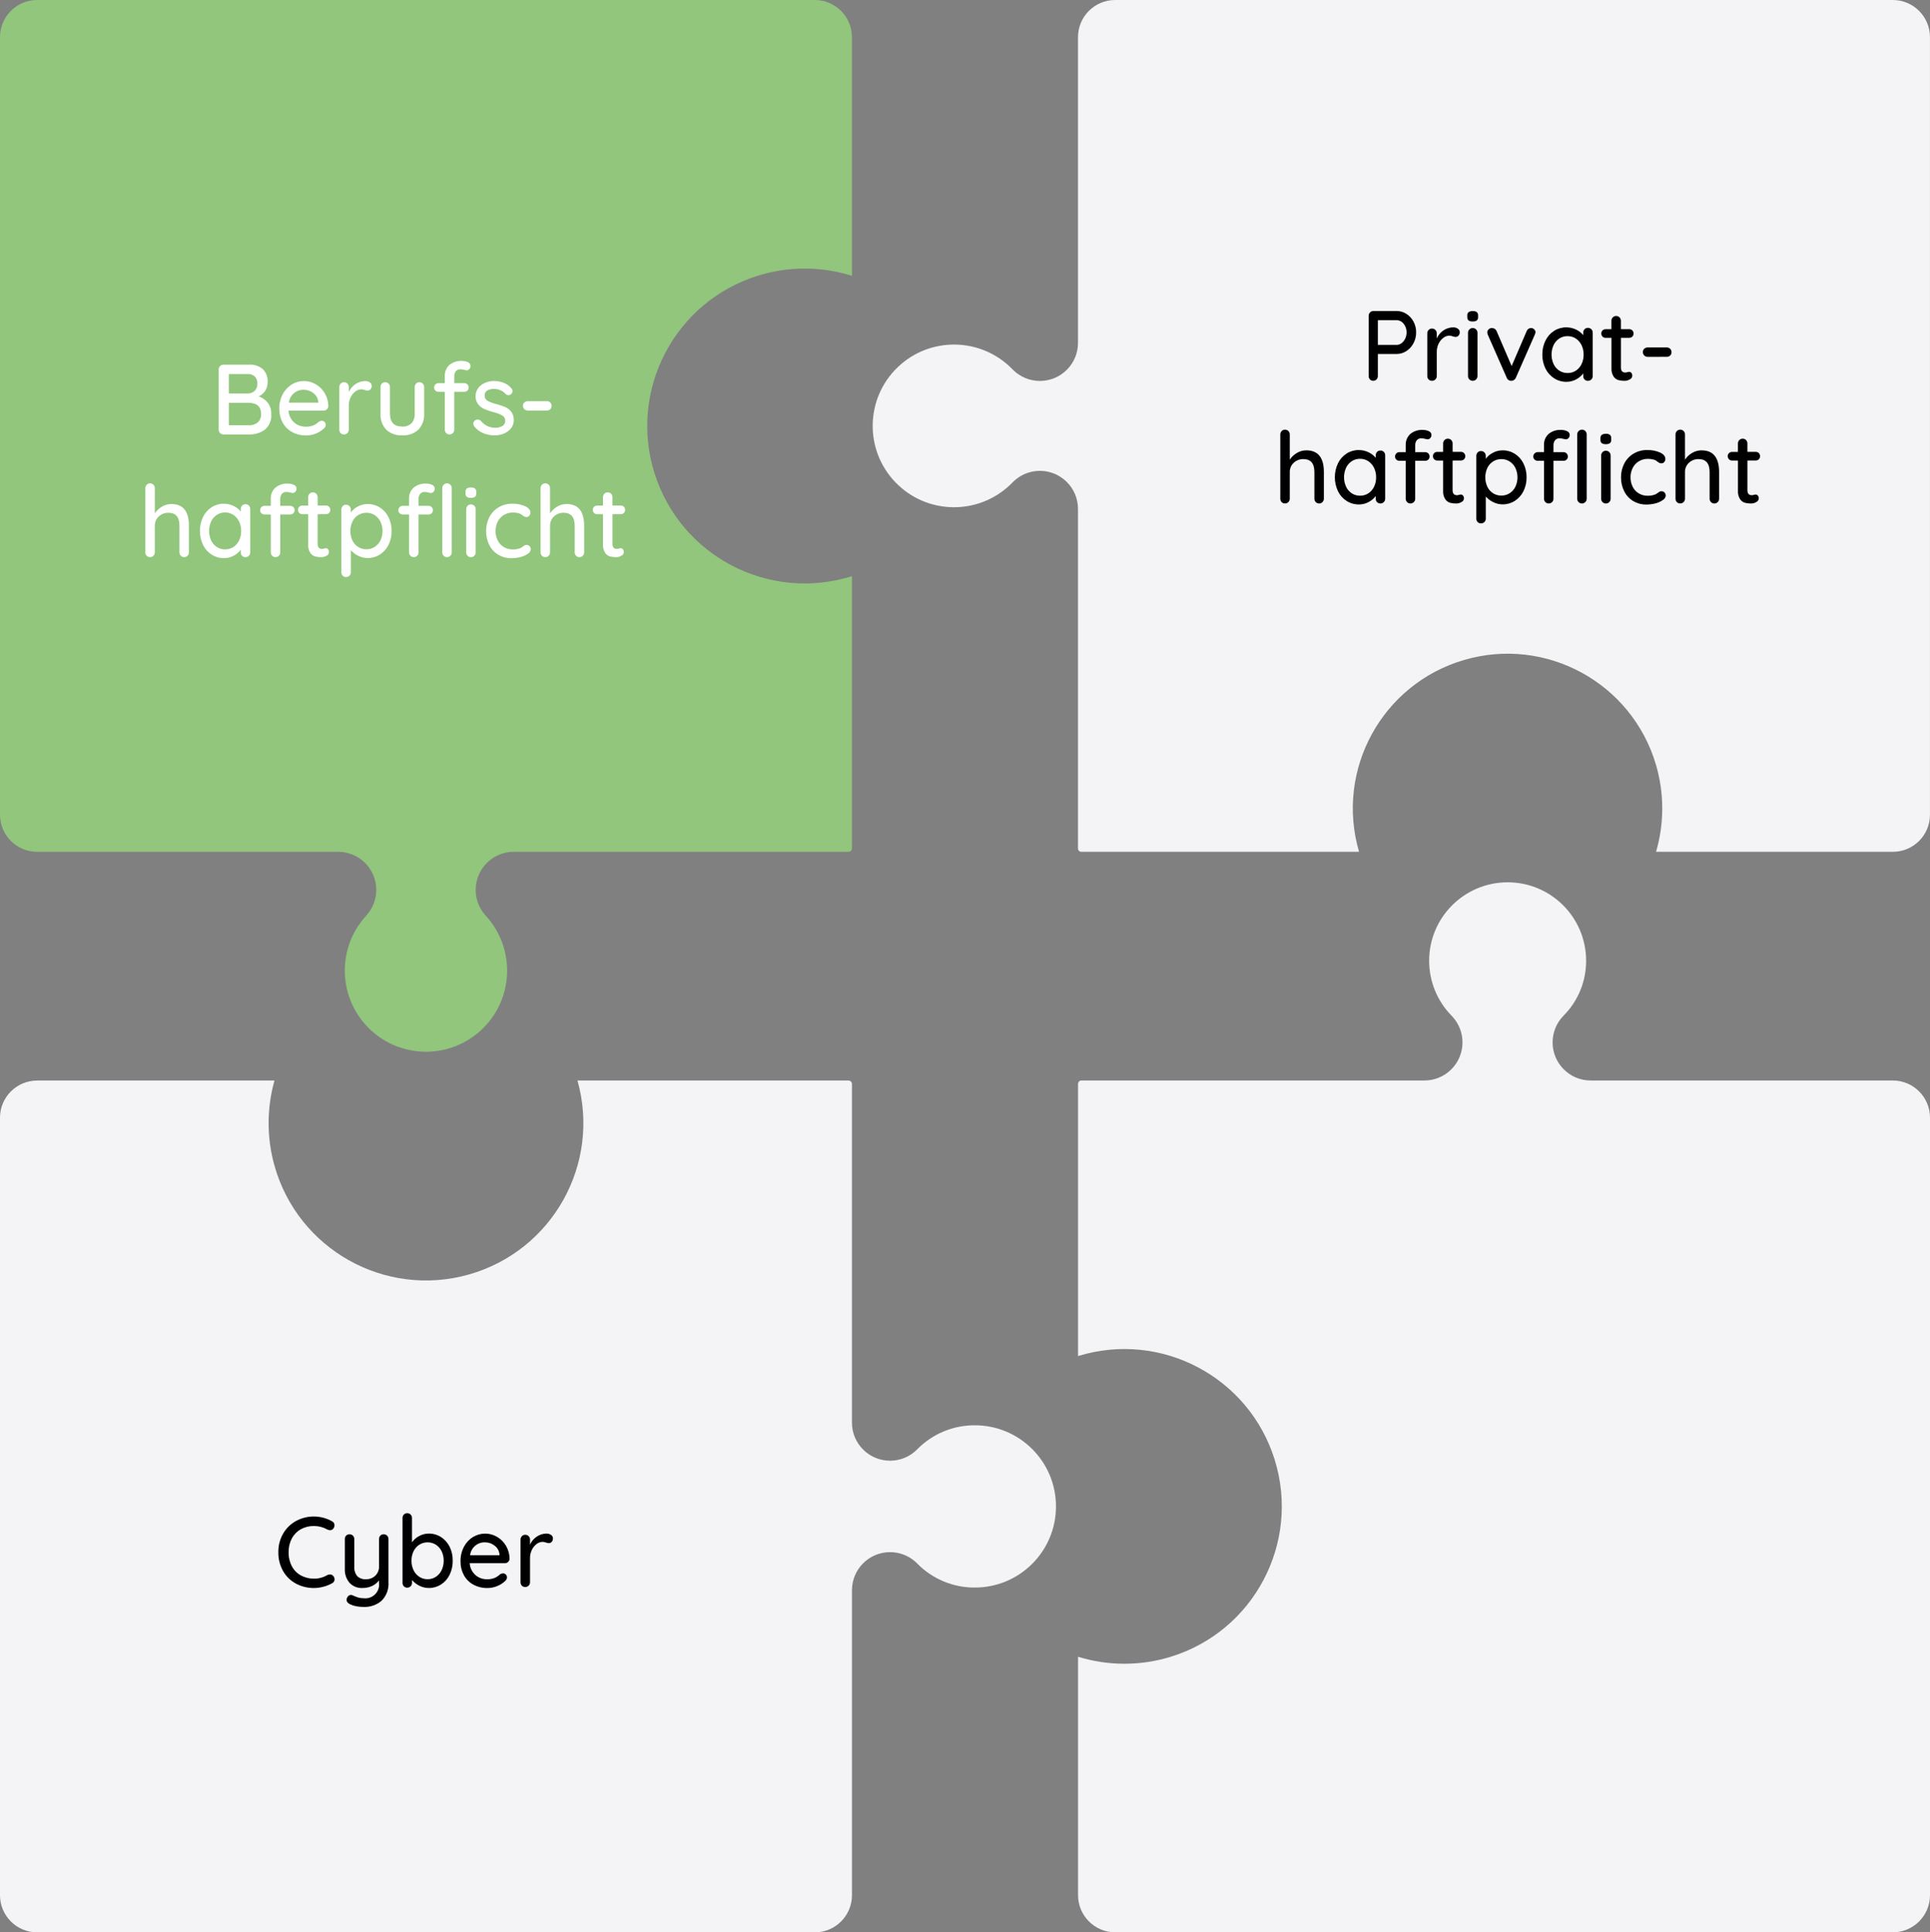 <?xml version="1.0" encoding="UTF-8"?>
<svg xmlns="http://www.w3.org/2000/svg" xmlns:xlink="http://www.w3.org/1999/xlink" version="1.1" id="Layer_1" x="0px" y="0px" width="251.654px" height="252px" viewBox="0 0 251.654 252" xml:space="preserve">
<rect x="0" y="0" width="251.654" height="252" fill="#808080" stroke="none"/>
<g id="Gruppe_308" transform="translate(-440.065 -4493.414)">
	<path id="Pfad_14" fill="#F4F4F6" d="M559.663,4697.318c1.977,2.018,4.687,3.147,7.511,3.133c5.844,0,10.581-4.738,10.581-10.582   s-4.737-10.58-10.581-10.58l0,0c-2.824-0.014-5.534,1.116-7.511,3.133c-1.923,1.957-5.068,1.985-7.026,0.063   c-0.95-0.934-1.485-2.21-1.486-3.543v-44.168c-0.006-0.244-0.202-0.44-0.446-0.445h-35.343   c3.066,10.909-3.291,22.239-14.201,25.306c-10.909,3.066-22.239-3.292-25.306-14.201c-1.021-3.632-1.021-7.474,0-11.104H444.91   c-2.675,0.002-4.843,2.168-4.846,4.843v101.399c0.003,2.676,2.17,4.844,4.846,4.846H546.31c2.674-0.004,4.841-2.171,4.843-4.846   V4700.8c0-2.743,2.225-4.968,4.968-4.968c1.333,0,2.61,0.535,3.545,1.486H559.663z"></path>
	<path id="Pfad_15" fill="#91C67C" d="M507.06,4604.5h43.645c0.243,0.003,0.443-0.191,0.446-0.435c0-0.004,0-0.007,0-0.011v-35.5   c-10.815,3.401-22.342-2.609-25.743-13.426c-3.401-10.816,2.61-22.342,13.427-25.743c4.009-1.261,8.308-1.261,12.316,0v-31.126   c-0.002-2.674-2.169-4.842-4.843-4.845H444.91c-2.676,0.002-4.843,2.17-4.846,4.845v101.422c0.01,2.668,2.178,4.824,4.846,4.819   h39.245c2.744,0,4.969,2.223,4.97,4.967c0,1.237-0.462,2.431-1.295,3.346c-3.964,4.295-3.695,10.991,0.6,14.955   c4.296,3.963,10.991,3.695,14.955-0.601c3.74-4.054,3.74-10.3,0-14.354c-1.848-2.029-1.7-5.171,0.328-7.018   C504.628,4604.961,505.822,4604.5,507.06,4604.5L507.06,4604.5z"></path>
	<path id="Pfad_16" fill="#F4F4F6" d="M686.869,4604.5c2.667,0.005,4.835-2.151,4.845-4.819v-101.422   c-0.002-2.675-2.17-4.843-4.845-4.845h-101.4c-2.674,0.003-4.841,2.17-4.843,4.845v39.868c-0.001,2.744-2.227,4.968-4.971,4.967   c-1.339,0-2.621-0.541-3.556-1.5c-4.066-4.217-10.781-4.339-14.998-0.273s-4.34,10.781-0.273,14.998   c4.065,4.217,10.781,4.339,14.998,0.273c0.087-0.084,0.173-0.17,0.258-0.257c1.907-1.973,5.053-2.027,7.026-0.12   c0.968,0.936,1.515,2.225,1.516,3.571v44.266c-0.011,0.236,0.171,0.436,0.407,0.446c0.013,0,0.026,0,0.039,0h36.2   c-3.123-10.694,3.014-21.895,13.708-25.019c10.693-3.124,21.895,3.014,25.019,13.708c1.078,3.693,1.078,7.618,0,11.311H686.869z"></path>
	<path id="Pfad_17" fill="#F4F4F6" d="M686.874,4745.412c2.675-0.002,4.843-2.17,4.845-4.844v-101.4   c-0.003-2.674-2.171-4.842-4.845-4.844h-39.396c-2.744,0-4.969-2.225-4.969-4.969c0-1.311,0.518-2.566,1.44-3.498   c1.888-1.902,2.942-4.477,2.932-7.158c-0.007-5.652-4.595-10.228-10.247-10.221c-5.651,0.007-10.228,4.595-10.221,10.247   c0.003,2.673,1.052,5.24,2.923,7.148c1.923,1.959,1.895,5.104-0.063,7.027c-0.93,0.914-2.182,1.426-3.484,1.424H581.08   c-0.244-0.003-0.444,0.191-0.447,0.436c0,0.004,0,0.008,0,0.012v35.487c10.829-3.339,22.314,2.734,25.653,13.563   c3.338,10.83-2.735,22.315-13.564,25.653c-3.938,1.214-8.15,1.214-12.089,0v31.091c0.002,2.674,2.169,4.842,4.843,4.846H686.874z"></path>
	<path id="Pfad_254" fill="#FFFFFF" d="M473.794,4545.107c0.461,0.154,0.869,0.436,1.176,0.813c0.323,0.422,0.486,0.945,0.462,1.476   c0.076,0.783-0.237,1.554-0.839,2.06c-0.598,0.424-1.317,0.641-2.049,0.617h-3.341c-0.344,0.001-0.623-0.275-0.624-0.618   c0-0.002,0-0.004,0-0.006v-7.852c-0.002-0.343,0.274-0.622,0.617-0.624c0.002,0,0.005,0,0.007,0h3.341   c0.653-0.046,1.299,0.164,1.8,0.585c0.436,0.451,0.66,1.065,0.618,1.69c0.006,0.391-0.098,0.776-0.3,1.111   C474.455,4544.691,474.153,4544.952,473.794,4545.107z M473.623,4543.443c0.023-0.342-0.097-0.679-0.332-0.929   c-0.256-0.225-0.59-0.34-0.931-0.319h-2.456v2.535h2.483c0.328,0.002,0.644-0.121,0.884-0.344   C473.518,4544.136,473.645,4543.793,473.623,4543.443z M472.531,4548.873c0.414,0.021,0.821-0.11,1.145-0.37   c0.303-0.287,0.46-0.695,0.429-1.111c0-0.962-0.546-1.443-1.638-1.443h-2.562v2.924H472.531z M482.879,4546.403   c-0.007,0.155-0.077,0.299-0.195,0.4c-0.117,0.107-0.271,0.165-0.429,0.163h-4.576c0.036,0.581,0.295,1.126,0.722,1.521   c0.421,0.382,0.974,0.586,1.541,0.572c0.348,0.013,0.693-0.049,1.015-0.182c0.254-0.117,0.486-0.275,0.688-0.468   c0.112-0.073,0.243-0.113,0.377-0.117c0.141-0.003,0.275,0.053,0.371,0.156c0.097,0.097,0.15,0.228,0.149,0.364   c-0.007,0.196-0.103,0.378-0.261,0.494c-0.288,0.275-0.628,0.492-1,0.637c-0.402,0.17-0.836,0.259-1.273,0.26   c-0.646,0.014-1.283-0.138-1.853-0.442c-0.521-0.284-0.95-0.713-1.234-1.235c-0.296-0.551-0.446-1.168-0.437-1.794   c-0.015-0.667,0.141-1.327,0.449-1.918c0.271-0.521,0.68-0.959,1.18-1.267c0.964-0.584,2.171-0.589,3.14-0.013   c0.485,0.287,0.889,0.694,1.17,1.183c0.298,0.513,0.455,1.096,0.456,1.69V4546.403z M479.694,4544.25   c-0.993-0.044-1.851,0.689-1.963,1.677h3.835v-0.1c-0.036-0.447-0.261-0.858-0.618-1.131   C480.595,4544.404,480.152,4544.247,479.694,4544.25z M487.702,4543.105c0.208-0.005,0.413,0.057,0.585,0.176   c0.15,0.093,0.244,0.257,0.247,0.435c0.012,0.174-0.046,0.345-0.162,0.475c-0.105,0.107-0.25,0.166-0.4,0.162   c-0.119-0.01-0.236-0.037-0.348-0.08c-0.138-0.052-0.282-0.083-0.43-0.091c-0.285,0.006-0.562,0.104-0.786,0.28   c-0.268,0.201-0.482,0.464-0.624,0.767c-0.164,0.339-0.246,0.71-0.24,1.086v3.133c0.003,0.165-0.061,0.324-0.176,0.442   c-0.117,0.121-0.28,0.187-0.448,0.182c-0.166,0.007-0.326-0.057-0.442-0.175c-0.114-0.121-0.175-0.282-0.169-0.448v-5.564   c-0.003-0.165,0.06-0.324,0.175-0.442c0.113-0.12,0.271-0.186,0.437-0.182c0.168-0.005,0.331,0.061,0.448,0.182   c0.115,0.118,0.179,0.277,0.176,0.442v0.663c0.185-0.417,0.481-0.775,0.857-1.033   C486.784,4543.25,487.238,4543.107,487.702,4543.105z M494.748,4543.261c0.168-0.005,0.331,0.061,0.448,0.182   c0.116,0.118,0.179,0.277,0.176,0.442v3.458c0.047,0.772-0.223,1.531-0.748,2.1c-0.573,0.526-1.336,0.796-2.112,0.747   c-0.771,0.048-1.527-0.222-2.093-0.747c-0.521-0.571-0.789-1.329-0.741-2.1v-3.458c-0.004-0.165,0.06-0.324,0.175-0.442   c0.113-0.12,0.271-0.186,0.437-0.182c0.168-0.005,0.33,0.061,0.447,0.182c0.116,0.118,0.18,0.277,0.177,0.442v3.458   c0,1.133,0.533,1.7,1.6,1.7c0.445,0.031,0.883-0.125,1.209-0.429c0.301-0.354,0.45-0.811,0.416-1.274v-3.455   c-0.004-0.165,0.06-0.324,0.175-0.442C494.426,4543.324,494.584,4543.258,494.748,4543.261z M500.13,4541.573   c-0.24-0.02-0.475,0.077-0.631,0.26c-0.138,0.183-0.208,0.408-0.2,0.637v0.91h1.287c0.157-0.007,0.311,0.052,0.423,0.162   c0.108,0.108,0.167,0.257,0.162,0.41c0.005,0.15-0.055,0.295-0.162,0.4c-0.114,0.106-0.267,0.163-0.423,0.156h-1.292v4.94   c0.003,0.165-0.06,0.324-0.175,0.442c-0.117,0.121-0.278,0.187-0.445,0.183c-0.165,0.004-0.323-0.063-0.437-0.182   c-0.115-0.118-0.178-0.277-0.175-0.442v-4.94h-0.806c-0.154,0.004-0.303-0.052-0.416-0.156c-0.111-0.103-0.174-0.248-0.169-0.4   c-0.005-0.154,0.057-0.303,0.169-0.41c0.111-0.108,0.261-0.166,0.416-0.162h0.806v-0.908c-0.025-0.545,0.188-1.075,0.585-1.45   c0.461-0.385,1.052-0.578,1.651-0.54c0.269-0.005,0.535,0.05,0.78,0.163c0.203,0.076,0.338,0.271,0.338,0.487   c0.005,0.151-0.049,0.298-0.15,0.41c-0.089,0.104-0.22,0.163-0.356,0.163c-0.097-0.01-0.192-0.028-0.286-0.052   C500.463,4541.606,500.297,4541.579,500.13,4541.573z M501.894,4549.007c-0.072-0.104-0.112-0.225-0.117-0.351   c0.007-0.185,0.111-0.353,0.273-0.442c0.088-0.062,0.192-0.093,0.3-0.091c0.164,0.004,0.318,0.074,0.429,0.195   c0.234,0.274,0.519,0.499,0.84,0.663c0.335,0.155,0.703,0.231,1.072,0.221c0.305-0.002,0.604-0.08,0.871-0.227   c0.251-0.14,0.398-0.413,0.377-0.7c0.009-0.28-0.14-0.541-0.384-0.676c-0.353-0.194-0.731-0.338-1.124-0.429   c-0.413-0.105-0.817-0.243-1.209-0.41c-0.316-0.14-0.595-0.354-0.812-0.624c-0.233-0.308-0.351-0.688-0.332-1.073   c-0.007-0.37,0.11-0.731,0.332-1.027c0.229-0.302,0.534-0.54,0.884-0.689c0.378-0.167,0.787-0.25,1.2-0.247   c0.424,0.002,0.845,0.081,1.24,0.234c0.395,0.143,0.743,0.39,1.009,0.715c0.096,0.103,0.151,0.236,0.155,0.377   c-0.01,0.157-0.085,0.302-0.208,0.4c-0.089,0.079-0.205,0.121-0.324,0.117c-0.143,0.005-0.28-0.051-0.378-0.156   c-0.183-0.209-0.412-0.374-0.669-0.481c-0.277-0.115-0.576-0.173-0.878-0.169c-0.292-0.01-0.582,0.06-0.839,0.2   c-0.234,0.144-0.367,0.408-0.344,0.682c-0.004,0.283,0.15,0.543,0.4,0.676c0.372,0.191,0.768,0.335,1.176,0.429   c0.392,0.098,0.774,0.228,1.144,0.39c0.304,0.139,0.567,0.352,0.768,0.618c0.22,0.313,0.329,0.69,0.312,1.072   c0.008,0.383-0.116,0.757-0.351,1.059c-0.242,0.305-0.558,0.542-0.917,0.689c-0.38,0.161-0.788,0.243-1.2,0.241   c-0.519,0.005-1.033-0.092-1.514-0.286C502.609,4549.718,502.201,4549.407,501.894,4549.007z M508.879,4546.953   c-0.165,0.003-0.324-0.06-0.442-0.175c-0.121-0.117-0.187-0.28-0.182-0.448c-0.005-0.163,0.062-0.319,0.182-0.429   c0.12-0.112,0.278-0.173,0.442-0.169h2.5c0.163-0.004,0.321,0.059,0.436,0.175c0.118,0.119,0.181,0.281,0.175,0.448   c0.006,0.162-0.058,0.317-0.175,0.429c-0.116,0.113-0.273,0.174-0.436,0.169H508.879z M462.411,4559.144   c1.525,0,2.287,0.945,2.287,2.834v3.471c0.004,0.165-0.06,0.324-0.176,0.442c-0.117,0.121-0.279,0.187-0.447,0.182   c-0.165,0.003-0.322-0.063-0.436-0.182c-0.115-0.118-0.179-0.277-0.176-0.442v-3.471c0-1.126-0.477-1.69-1.43-1.69   c-0.474-0.015-0.933,0.161-1.274,0.487c-0.332,0.31-0.516,0.746-0.507,1.2v3.471c0.003,0.165-0.06,0.324-0.175,0.442   c-0.117,0.121-0.28,0.187-0.448,0.182c-0.166,0.006-0.326-0.058-0.442-0.176c-0.114-0.121-0.175-0.282-0.169-0.448v-8.373   c-0.003-0.165,0.06-0.324,0.175-0.442c0.113-0.12,0.271-0.186,0.437-0.182c0.168-0.005,0.331,0.061,0.448,0.182   c0.115,0.118,0.178,0.277,0.175,0.442v3.289c0.233-0.354,0.544-0.65,0.91-0.865C461.537,4559.265,461.97,4559.143,462.411,4559.144   z M472.07,4559.17c0.168-0.006,0.33,0.057,0.449,0.175c0.119,0.124,0.183,0.291,0.175,0.462v5.642   c0.004,0.165-0.06,0.324-0.175,0.442c-0.117,0.121-0.28,0.188-0.449,0.182c-0.165,0.006-0.326-0.058-0.441-0.176   c-0.114-0.121-0.175-0.282-0.169-0.448v-0.338c-0.248,0.322-0.563,0.586-0.923,0.774c-0.387,0.211-0.821,0.32-1.262,0.318   c-0.567,0.006-1.125-0.152-1.605-0.455c-0.487-0.31-0.879-0.748-1.131-1.267c-0.547-1.157-0.547-2.497,0-3.653   c0.251-0.517,0.641-0.956,1.125-1.267c0.469-0.301,1.016-0.459,1.572-0.455c0.443-0.004,0.881,0.094,1.28,0.286   c0.365,0.168,0.688,0.417,0.943,0.728v-0.312c-0.006-0.168,0.055-0.331,0.169-0.455c0.114-0.121,0.275-0.187,0.441-0.18V4559.17z    M469.418,4565.059c0.385,0.007,0.763-0.102,1.085-0.312c0.32-0.213,0.577-0.51,0.741-0.858c0.183-0.386,0.273-0.808,0.267-1.235   c0.006-0.422-0.085-0.841-0.267-1.222c-0.165-0.35-0.421-0.648-0.741-0.865c-0.321-0.214-0.699-0.325-1.085-0.319   c-0.385-0.006-0.763,0.103-1.085,0.312c-0.321,0.213-0.577,0.51-0.741,0.858c-0.355,0.785-0.355,1.685,0,2.47   c0.164,0.348,0.42,0.645,0.741,0.858C468.656,4564.957,469.034,4565.065,469.418,4565.059z M477.439,4557.573   c-0.239-0.02-0.475,0.077-0.631,0.26c-0.137,0.183-0.207,0.408-0.2,0.637v0.91h1.286c0.157-0.006,0.311,0.053,0.423,0.163   c0.108,0.108,0.167,0.257,0.162,0.41c0.005,0.15-0.054,0.295-0.162,0.4c-0.114,0.106-0.267,0.163-0.423,0.156h-1.287v4.94   c0.004,0.165-0.06,0.324-0.175,0.442c-0.117,0.121-0.279,0.187-0.448,0.182c-0.164,0.004-0.322-0.063-0.436-0.182   c-0.115-0.118-0.179-0.277-0.175-0.442v-4.94h-0.807c-0.153,0.004-0.303-0.052-0.416-0.156c-0.111-0.103-0.173-0.248-0.169-0.4   c-0.004-0.154,0.058-0.303,0.169-0.41c0.111-0.108,0.262-0.167,0.416-0.163h0.807v-0.907c-0.025-0.545,0.188-1.075,0.585-1.45   c0.461-0.384,1.052-0.577,1.65-0.539c0.27-0.005,0.536,0.05,0.78,0.163c0.203,0.076,0.338,0.271,0.338,0.487   c0.006,0.151-0.048,0.298-0.148,0.41c-0.09,0.104-0.221,0.163-0.357,0.163c-0.097-0.01-0.192-0.028-0.286-0.052   C477.774,4557.606,477.608,4557.579,477.439,4557.573z M481.482,4560.473v3.874c0,0.434,0.195,0.65,0.585,0.65   c0.084-0.004,0.167-0.019,0.247-0.045s0.163-0.041,0.247-0.045c0.112,0,0.219,0.053,0.286,0.143c0.187,0.236,0.146,0.58-0.09,0.767   c-0.032,0.026-0.067,0.048-0.105,0.065c-0.21,0.13-0.452,0.198-0.699,0.195c-0.266,0.002-0.529-0.028-0.786-0.091   c-0.26-0.076-0.484-0.239-0.638-0.462c-0.21-0.336-0.308-0.73-0.278-1.125v-3.926h-0.756c-0.308,0.009-0.563-0.232-0.572-0.54   c0-0.011,0-0.021,0-0.032c-0.005-0.15,0.054-0.295,0.162-0.4c0.11-0.105,0.258-0.161,0.41-0.156h0.754v-1.098   c-0.004-0.165,0.06-0.324,0.175-0.442c0.117-0.121,0.28-0.187,0.449-0.182c0.164-0.003,0.322,0.063,0.435,0.182   c0.116,0.118,0.18,0.277,0.176,0.442v1.092h1.079c0.308-0.009,0.563,0.232,0.572,0.54c0,0.011,0,0.021,0,0.032   c0.005,0.15-0.054,0.295-0.162,0.4c-0.11,0.105-0.258,0.161-0.41,0.156L481.482,4560.473z M487.994,4559.144   c0.565-0.007,1.12,0.149,1.6,0.449c0.483,0.306,0.872,0.74,1.124,1.254c0.279,0.565,0.42,1.189,0.41,1.82   c0.011,0.628-0.13,1.25-0.41,1.813c-0.254,0.513-0.643,0.946-1.124,1.255c-0.469,0.301-1.016,0.459-1.573,0.455   c-0.438,0.002-0.871-0.101-1.261-0.3c-0.361-0.177-0.685-0.425-0.949-0.728v2.886c0.003,0.165-0.06,0.324-0.176,0.442   c-0.245,0.24-0.636,0.243-0.884,0.007c-0.118-0.119-0.181-0.281-0.175-0.448v-8.176c-0.006-0.167,0.055-0.331,0.169-0.455   c0.113-0.122,0.274-0.188,0.441-0.182c0.168-0.005,0.331,0.061,0.448,0.182c0.117,0.122,0.181,0.286,0.176,0.455v0.377   c0.237-0.329,0.549-0.596,0.91-0.78C487.111,4559.255,487.549,4559.144,487.994,4559.144z M487.851,4565.044   c0.383,0.004,0.758-0.104,1.079-0.312c0.322-0.21,0.581-0.504,0.748-0.851c0.355-0.771,0.355-1.66,0-2.431   c-0.167-0.347-0.426-0.641-0.748-0.851c-0.321-0.208-0.696-0.316-1.079-0.312c-0.386-0.006-0.766,0.101-1.092,0.306   c-0.324,0.208-0.583,0.503-0.747,0.851c-0.355,0.776-0.355,1.668,0,2.444c0.164,0.348,0.423,0.644,0.747,0.851   c0.327,0.206,0.706,0.313,1.093,0.307L487.851,4565.044z M495.47,4557.573c-0.24-0.02-0.475,0.077-0.631,0.26   c-0.137,0.183-0.208,0.408-0.2,0.637v0.91h1.287c0.157-0.006,0.311,0.053,0.423,0.163c0.108,0.108,0.167,0.257,0.162,0.41   c0.005,0.15-0.054,0.295-0.162,0.4c-0.114,0.106-0.267,0.163-0.423,0.156h-1.288v4.94c0.004,0.165-0.06,0.324-0.175,0.442   c-0.117,0.121-0.28,0.188-0.449,0.182c-0.164,0.004-0.323-0.063-0.436-0.182c-0.116-0.118-0.179-0.277-0.176-0.442v-4.94h-0.809   c-0.153,0.004-0.303-0.052-0.416-0.156c-0.111-0.103-0.173-0.248-0.169-0.4c-0.005-0.154,0.057-0.303,0.169-0.41   c0.111-0.108,0.261-0.167,0.416-0.163h0.806v-0.907c-0.025-0.545,0.188-1.075,0.585-1.45c0.462-0.384,1.053-0.577,1.651-0.539   c0.269-0.005,0.535,0.05,0.78,0.163c0.203,0.076,0.338,0.271,0.338,0.487c0.005,0.151-0.049,0.298-0.15,0.41   c-0.09,0.104-0.221,0.164-0.357,0.163c-0.097-0.01-0.192-0.028-0.286-0.052C495.801,4557.607,495.636,4557.579,495.47,4557.573z    M498.97,4565.451c0.002,0.343-0.275,0.623-0.618,0.624c-0.002,0-0.004,0-0.006,0c-0.164,0.004-0.323-0.062-0.436-0.182   c-0.116-0.118-0.179-0.277-0.176-0.442v-8.378c-0.001-0.343,0.275-0.623,0.618-0.624c0.002,0,0.004,0,0.006,0   c0.165-0.004,0.323,0.063,0.437,0.182c0.115,0.118,0.179,0.277,0.175,0.442V4565.451z M502.09,4565.451   c0.003,0.165-0.06,0.324-0.175,0.442c-0.118,0.121-0.28,0.188-0.449,0.182c-0.165,0.004-0.323-0.062-0.437-0.182   c-0.115-0.118-0.178-0.277-0.175-0.442v-5.631c-0.003-0.165,0.06-0.324,0.175-0.442c0.113-0.12,0.271-0.186,0.437-0.182   c0.169-0.005,0.331,0.061,0.449,0.182c0.115,0.118,0.178,0.277,0.175,0.442V4565.451z M501.466,4558.34   c-0.19,0.017-0.381-0.031-0.54-0.136c-0.117-0.113-0.177-0.273-0.162-0.435v-0.208c-0.018-0.167,0.048-0.332,0.175-0.442   c0.162-0.099,0.352-0.144,0.54-0.13c0.186-0.016,0.371,0.032,0.526,0.136c0.117,0.113,0.177,0.273,0.162,0.436v0.208   c0.017,0.166-0.046,0.33-0.169,0.442c-0.161,0.099-0.349,0.143-0.536,0.127L501.466,4558.34z M506.835,4559.107   c0.587-0.02,1.17,0.091,1.709,0.325c0.455,0.217,0.683,0.494,0.683,0.832c0.002,0.146-0.049,0.288-0.143,0.4   c-0.087,0.113-0.222,0.179-0.364,0.176c-0.092,0.004-0.184-0.014-0.267-0.052c-0.093-0.051-0.182-0.108-0.268-0.169   c-0.075-0.069-0.158-0.13-0.247-0.182c-0.141-0.063-0.289-0.106-0.441-0.13c-0.172-0.033-0.346-0.05-0.521-0.052   c-0.421-0.009-0.836,0.099-1.2,0.312c-0.345,0.206-0.624,0.506-0.806,0.865c-0.193,0.38-0.292,0.802-0.286,1.228   c-0.007,0.428,0.089,0.852,0.28,1.235c0.177,0.354,0.449,0.651,0.786,0.858c0.349,0.211,0.749,0.319,1.157,0.312   c0.375,0.015,0.748-0.056,1.092-0.208c0.085-0.052,0.168-0.108,0.247-0.169c0.071-0.059,0.147-0.111,0.228-0.156   c0.075-0.037,0.158-0.055,0.241-0.052c0.153-0.008,0.304,0.052,0.41,0.163c0.103,0.117,0.155,0.268,0.148,0.423   c-0.024,0.223-0.151,0.422-0.344,0.539c-0.278,0.201-0.591,0.349-0.923,0.437c-0.404,0.115-0.822,0.172-1.242,0.169   c-0.612,0.012-1.216-0.147-1.742-0.461c-0.501-0.306-0.904-0.748-1.164-1.274c-0.277-0.563-0.418-1.186-0.408-1.814   c-0.009-0.63,0.139-1.253,0.429-1.813c0.273-0.528,0.689-0.969,1.2-1.274c0.529-0.315,1.136-0.478,1.752-0.469L506.835,4559.107z    M513.946,4559.146c1.525,0,2.288,0.945,2.288,2.834v3.471c0.004,0.165-0.06,0.325-0.176,0.442   c-0.117,0.121-0.279,0.187-0.448,0.182c-0.164,0.004-0.322-0.062-0.436-0.182c-0.115-0.118-0.179-0.277-0.175-0.442v-3.473   c0-1.126-0.477-1.69-1.431-1.69c-0.473-0.016-0.932,0.159-1.274,0.485c-0.332,0.31-0.516,0.746-0.507,1.2v3.471   c0.003,0.165-0.06,0.324-0.176,0.442c-0.117,0.121-0.28,0.187-0.448,0.182c-0.166,0.006-0.326-0.058-0.442-0.176   c-0.114-0.121-0.175-0.282-0.169-0.448v-8.371c-0.003-0.165,0.061-0.324,0.176-0.442c0.113-0.12,0.271-0.186,0.436-0.182   c0.168-0.005,0.331,0.061,0.448,0.182c0.114,0.118,0.177,0.277,0.173,0.442v3.289c0.232-0.354,0.544-0.65,0.909-0.865   c0.375-0.232,0.809-0.354,1.249-0.353L513.946,4559.146z M519.926,4560.472v3.874c0,0.434,0.195,0.65,0.585,0.65   c0.084-0.004,0.167-0.019,0.247-0.045s0.163-0.041,0.247-0.045c0.112,0,0.219,0.053,0.286,0.143c0.187,0.236,0.146,0.58-0.09,0.767   c-0.033,0.026-0.068,0.048-0.105,0.065c-0.21,0.13-0.453,0.198-0.7,0.195c-0.265,0.002-0.528-0.028-0.786-0.091   c-0.259-0.076-0.484-0.239-0.637-0.462c-0.211-0.336-0.309-0.73-0.28-1.125v-3.925h-0.759c-0.307,0.009-0.563-0.232-0.572-0.54   c0-0.011,0-0.021,0-0.032c-0.004-0.15,0.055-0.295,0.162-0.4c0.11-0.105,0.258-0.161,0.41-0.156h0.754v-1.098   c-0.003-0.165,0.061-0.324,0.176-0.442c0.117-0.121,0.28-0.187,0.448-0.182c0.165-0.003,0.323,0.063,0.437,0.182   c0.115,0.118,0.178,0.277,0.175,0.442v1.092h1.079c0.307-0.009,0.563,0.232,0.571,0.54c0.001,0.011,0.001,0.021,0,0.032   c0.005,0.15-0.054,0.295-0.161,0.4c-0.11,0.105-0.259,0.161-0.41,0.156L519.926,4560.472z"></path>
	<path id="Pfad_253" d="M622.168,4533.973c0.451-0.002,0.894,0.126,1.273,0.37c0.393,0.25,0.713,0.597,0.931,1.008   c0.23,0.431,0.349,0.912,0.344,1.4c0.005,0.495-0.113,0.984-0.344,1.422c-0.216,0.417-0.536,0.771-0.931,1.027   c-0.378,0.248-0.821,0.379-1.273,0.377h-2.444v2.873c0.004,0.164-0.057,0.323-0.169,0.442c-0.236,0.24-0.623,0.243-0.864,0.007   c-0.11-0.123-0.169-0.283-0.163-0.448v-7.854c-0.001-0.343,0.275-0.622,0.618-0.624c0.002,0,0.004,0,0.006,0H622.168z    M622.168,4538.393c0.235,0,0.465-0.08,0.649-0.227c0.205-0.158,0.368-0.364,0.476-0.6c0.117-0.252,0.178-0.528,0.176-0.806   c0.012-0.411-0.127-0.813-0.389-1.13c-0.218-0.289-0.557-0.459-0.917-0.461h-2.439v3.224H622.168z M629.568,4536.105   c0.209-0.005,0.414,0.057,0.585,0.176c0.151,0.093,0.245,0.257,0.247,0.435c0.013,0.174-0.046,0.345-0.162,0.475   c-0.104,0.107-0.249,0.166-0.399,0.162c-0.12-0.009-0.238-0.035-0.352-0.078c-0.137-0.052-0.282-0.083-0.429-0.091   c-0.285,0.006-0.562,0.104-0.787,0.28c-0.268,0.201-0.481,0.464-0.624,0.767c-0.163,0.338-0.245,0.71-0.239,1.086v3.133   c0.003,0.165-0.061,0.324-0.177,0.442c-0.118,0.122-0.281,0.187-0.451,0.181c-0.165,0.007-0.325-0.057-0.441-0.175   c-0.114-0.121-0.175-0.282-0.169-0.448v-5.565c-0.004-0.165,0.06-0.324,0.175-0.442c0.113-0.12,0.271-0.186,0.436-0.182   c0.169-0.005,0.331,0.061,0.448,0.182c0.116,0.118,0.18,0.277,0.176,0.442v0.663c0.186-0.417,0.482-0.775,0.858-1.033   c0.383-0.266,0.837-0.408,1.303-0.41H629.568z M632.714,4542.449c0.003,0.165-0.06,0.324-0.175,0.442   c-0.117,0.121-0.28,0.187-0.448,0.182c-0.165,0.004-0.323-0.063-0.437-0.182c-0.115-0.118-0.178-0.277-0.175-0.442v-5.629   c-0.003-0.165,0.06-0.324,0.175-0.442c0.113-0.12,0.271-0.186,0.437-0.182c0.168-0.005,0.331,0.061,0.448,0.182   c0.115,0.118,0.178,0.277,0.175,0.442V4542.449z M632.09,4535.338c-0.19,0.017-0.381-0.031-0.54-0.136   c-0.118-0.113-0.178-0.273-0.163-0.436v-0.208c-0.017-0.167,0.049-0.332,0.176-0.442c0.162-0.099,0.351-0.144,0.539-0.13   c0.187-0.016,0.372,0.032,0.527,0.137c0.117,0.113,0.178,0.274,0.163,0.436v0.208c0.017,0.166-0.046,0.33-0.169,0.442   c-0.16,0.099-0.349,0.145-0.536,0.129H632.09z M639.69,4536.196c0.155-0.004,0.305,0.054,0.416,0.162   c0.108,0.098,0.17,0.238,0.169,0.384c-0.009,0.113-0.04,0.224-0.091,0.325l-2.47,5.616c-0.049,0.109-0.125,0.203-0.221,0.273   c-0.092,0.068-0.2,0.109-0.313,0.117c-0.133,0.019-0.268-0.009-0.383-0.078c-0.12-0.073-0.213-0.182-0.266-0.312l-2.471-5.616   c-0.038-0.104-0.061-0.214-0.064-0.325c0.002-0.144,0.063-0.28,0.169-0.377c0.118-0.115,0.277-0.176,0.441-0.169   c0.124-0.001,0.246,0.034,0.352,0.1c0.109,0.071,0.195,0.173,0.247,0.293l1.963,4.563l1.963-4.563   c0.084-0.237,0.31-0.395,0.561-0.393H639.69z M647.116,4536.173c0.167-0.006,0.33,0.058,0.448,0.176   c0.12,0.124,0.183,0.291,0.176,0.462v5.642c0.003,0.165-0.061,0.324-0.176,0.442c-0.117,0.121-0.28,0.188-0.448,0.182   c-0.166,0.007-0.326-0.057-0.442-0.175c-0.114-0.121-0.175-0.282-0.169-0.448v-0.338c-0.248,0.322-0.563,0.586-0.923,0.773   c-0.387,0.211-0.82,0.321-1.262,0.319c-0.567,0.006-1.125-0.152-1.604-0.455c-0.489-0.311-0.882-0.751-1.135-1.272   c-0.279-0.568-0.42-1.194-0.41-1.827c-0.01-0.633,0.131-1.259,0.41-1.827c0.252-0.518,0.641-0.956,1.125-1.267   c0.47-0.301,1.017-0.459,1.574-0.455c0.443-0.003,0.882,0.094,1.281,0.286c0.365,0.168,0.688,0.417,0.942,0.728v-0.312   c-0.006-0.168,0.056-0.331,0.169-0.455C646.786,4536.231,646.949,4536.166,647.116,4536.173z M644.463,4542.062   c0.385,0.007,0.763-0.102,1.085-0.312c0.32-0.213,0.577-0.51,0.741-0.858c0.182-0.386,0.273-0.808,0.266-1.235   c0.007-0.422-0.085-0.84-0.266-1.222c-0.165-0.35-0.421-0.648-0.741-0.865c-0.321-0.214-0.699-0.325-1.085-0.319   c-0.385-0.007-0.764,0.102-1.086,0.312c-0.321,0.213-0.577,0.51-0.741,0.858c-0.355,0.785-0.355,1.685,0,2.47   c0.164,0.349,0.42,0.645,0.741,0.858c0.323,0.209,0.701,0.317,1.086,0.31V4542.062z M651.418,4537.473v3.874   c0,0.434,0.194,0.65,0.585,0.65c0.084-0.004,0.167-0.019,0.247-0.045s0.163-0.041,0.247-0.045c0.112,0,0.218,0.053,0.286,0.143   c0.187,0.236,0.146,0.58-0.091,0.767c-0.032,0.026-0.067,0.048-0.104,0.065c-0.21,0.13-0.453,0.198-0.7,0.195   c-0.265,0.002-0.528-0.028-0.786-0.091c-0.259-0.076-0.484-0.239-0.637-0.462c-0.211-0.336-0.309-0.73-0.279-1.125v-3.926h-0.754   c-0.307,0.009-0.563-0.232-0.572-0.54c0-0.011,0-0.021,0-0.032c-0.004-0.15,0.055-0.295,0.162-0.4   c0.11-0.105,0.258-0.161,0.41-0.156h0.748v-1.098c-0.003-0.165,0.06-0.324,0.175-0.442c0.118-0.121,0.28-0.187,0.449-0.182   c0.164-0.003,0.322,0.063,0.436,0.182c0.115,0.118,0.179,0.277,0.176,0.442v1.092h1.079c0.307-0.009,0.563,0.232,0.571,0.54   c0.001,0.011,0.001,0.021,0,0.032c0.005,0.15-0.054,0.295-0.162,0.4c-0.109,0.105-0.258,0.161-0.409,0.156L651.418,4537.473z    M654.902,4539.953c-0.165,0.002-0.324-0.063-0.441-0.18c-0.121-0.117-0.188-0.28-0.183-0.448   c-0.004-0.163,0.063-0.319,0.183-0.429c0.119-0.112,0.278-0.172,0.441-0.169h2.5c0.163-0.004,0.32,0.06,0.436,0.175   c0.118,0.119,0.182,0.281,0.176,0.448c0.005,0.162-0.06,0.317-0.176,0.429c-0.116,0.113-0.273,0.174-0.436,0.169L654.902,4539.953z    M610.397,4552.144c1.525,0,2.288,0.945,2.288,2.834v3.471c0.004,0.165-0.06,0.324-0.176,0.442   c-0.117,0.121-0.279,0.187-0.448,0.182c-0.164,0.003-0.322-0.063-0.435-0.182c-0.116-0.118-0.18-0.277-0.176-0.442v-3.471   c0-1.126-0.478-1.69-1.431-1.69c-0.473-0.015-0.932,0.161-1.273,0.487c-0.332,0.31-0.517,0.746-0.508,1.2v3.471   c0.004,0.165-0.06,0.324-0.175,0.442c-0.117,0.121-0.279,0.187-0.447,0.182c-0.166,0.006-0.326-0.058-0.442-0.176   c-0.114-0.121-0.175-0.282-0.169-0.448v-8.373c-0.004-0.165,0.06-0.324,0.175-0.442c0.113-0.12,0.271-0.186,0.437-0.182   c0.168-0.005,0.33,0.061,0.447,0.182c0.115,0.118,0.179,0.277,0.175,0.442v3.289c0.233-0.354,0.545-0.65,0.91-0.865   C609.524,4552.265,609.956,4552.143,610.397,4552.144z M620.056,4552.17c0.167-0.006,0.329,0.057,0.448,0.175   c0.12,0.123,0.184,0.291,0.176,0.462v5.642c0.003,0.165-0.061,0.324-0.176,0.442c-0.117,0.121-0.28,0.187-0.448,0.182   c-0.165,0.006-0.326-0.058-0.441-0.176c-0.114-0.121-0.176-0.282-0.17-0.448v-0.338c-0.247,0.322-0.563,0.586-0.923,0.774   c-0.387,0.211-0.82,0.32-1.261,0.318c-0.567,0.006-1.125-0.152-1.604-0.455c-0.487-0.31-0.879-0.748-1.132-1.267   c-0.546-1.157-0.546-2.497,0-3.653c0.252-0.517,0.642-0.956,1.125-1.267c0.47-0.301,1.016-0.459,1.573-0.455   c0.443-0.004,0.882,0.094,1.281,0.286c0.365,0.168,0.688,0.417,0.941,0.728v-0.312c-0.005-0.168,0.056-0.331,0.17-0.455   c0.113-0.121,0.274-0.187,0.44-0.18V4552.17z M617.404,4558.059c0.386,0.007,0.764-0.102,1.087-0.312   c0.32-0.213,0.576-0.51,0.74-0.858c0.183-0.386,0.274-0.808,0.268-1.235c0.006-0.422-0.086-0.841-0.268-1.222   c-0.165-0.35-0.421-0.648-0.74-0.865c-0.321-0.214-0.7-0.326-1.087-0.319c-0.384-0.006-0.762,0.103-1.085,0.312   c-0.32,0.213-0.576,0.51-0.74,0.858c-0.355,0.785-0.355,1.685,0,2.47c0.164,0.348,0.42,0.645,0.74,0.858   C616.642,4557.957,617.019,4558.065,617.404,4558.059z M625.425,4550.573c-0.239-0.02-0.474,0.077-0.63,0.26   c-0.137,0.183-0.208,0.408-0.2,0.637v0.91h1.285c0.157-0.006,0.31,0.053,0.422,0.163c0.108,0.108,0.168,0.256,0.163,0.41   c0.004,0.15-0.055,0.296-0.163,0.4c-0.114,0.106-0.267,0.163-0.422,0.156h-1.287v4.94c0.003,0.165-0.061,0.324-0.176,0.442   c-0.117,0.121-0.28,0.187-0.448,0.182c-0.164,0.003-0.322-0.063-0.435-0.182c-0.116-0.118-0.18-0.277-0.177-0.442v-4.94h-0.806   c-0.153,0.004-0.303-0.052-0.416-0.156c-0.111-0.103-0.173-0.248-0.169-0.4c-0.005-0.154,0.057-0.303,0.169-0.41   c0.111-0.108,0.261-0.167,0.416-0.163h0.806v-0.907c-0.025-0.545,0.188-1.075,0.585-1.45c0.462-0.384,1.053-0.577,1.651-0.539   c0.269-0.005,0.536,0.05,0.78,0.163c0.203,0.076,0.338,0.271,0.338,0.487c0.005,0.151-0.048,0.298-0.149,0.41   c-0.09,0.104-0.221,0.164-0.357,0.163c-0.097-0.01-0.192-0.028-0.286-0.052C625.759,4550.606,625.593,4550.579,625.425,4550.573z    M629.468,4553.473v3.874c0,0.434,0.195,0.65,0.585,0.65c0.084-0.004,0.167-0.019,0.247-0.045s0.163-0.041,0.247-0.045   c0.112,0,0.219,0.053,0.286,0.143c0.187,0.236,0.146,0.58-0.09,0.767c-0.033,0.026-0.068,0.048-0.105,0.065   c-0.21,0.13-0.453,0.198-0.7,0.195c-0.265,0.002-0.529-0.028-0.787-0.091c-0.259-0.076-0.484-0.239-0.637-0.462   c-0.211-0.336-0.309-0.73-0.28-1.125v-3.926h-0.754c-0.307,0.009-0.563-0.232-0.571-0.54c-0.001-0.011-0.001-0.021,0-0.032   c-0.005-0.15,0.055-0.296,0.162-0.4c0.11-0.105,0.259-0.161,0.41-0.156h0.754v-1.098c-0.003-0.165,0.061-0.324,0.177-0.442   c0.117-0.121,0.279-0.187,0.447-0.182c0.165-0.003,0.323,0.063,0.437,0.182c0.115,0.118,0.179,0.277,0.175,0.442v1.092h1.079   c0.307-0.009,0.563,0.232,0.572,0.54c0,0.011,0,0.021,0,0.032c0.004,0.15-0.055,0.295-0.163,0.4   c-0.11,0.104-0.258,0.161-0.409,0.156L629.468,4553.473z M635.98,4552.144c0.565-0.007,1.121,0.149,1.601,0.449   c0.482,0.306,0.872,0.74,1.124,1.254c0.279,0.565,0.42,1.189,0.41,1.82c0.01,0.628-0.131,1.25-0.41,1.813   c-0.255,0.513-0.643,0.946-1.124,1.255c-0.47,0.301-1.016,0.459-1.573,0.455c-0.438,0.002-0.871-0.101-1.261-0.3   c-0.361-0.177-0.685-0.425-0.949-0.728v2.886c0.003,0.165-0.061,0.324-0.176,0.442c-0.245,0.24-0.636,0.243-0.885,0.007   c-0.117-0.119-0.181-0.281-0.175-0.448v-8.176c-0.005-0.167,0.056-0.331,0.169-0.455c0.114-0.122,0.275-0.188,0.442-0.182   c0.168-0.005,0.331,0.061,0.448,0.182c0.117,0.122,0.181,0.286,0.176,0.455v0.377c0.237-0.329,0.549-0.596,0.91-0.78   C635.097,4552.255,635.535,4552.144,635.98,4552.144z M635.837,4558.044c0.383,0.004,0.758-0.104,1.079-0.312   c0.322-0.21,0.581-0.504,0.748-0.851c0.355-0.771,0.355-1.66,0-2.431c-0.167-0.347-0.426-0.641-0.748-0.851   c-0.321-0.208-0.696-0.316-1.079-0.312c-0.386-0.006-0.766,0.101-1.092,0.306c-0.324,0.208-0.583,0.503-0.747,0.851   c-0.355,0.776-0.355,1.668,0,2.444c0.164,0.348,0.423,0.644,0.747,0.851c0.326,0.206,0.706,0.313,1.093,0.307L635.837,4558.044z    M643.456,4550.573c-0.24-0.02-0.475,0.077-0.631,0.26c-0.138,0.183-0.208,0.408-0.2,0.637v0.91h1.287   c0.157-0.006,0.311,0.053,0.423,0.163c0.108,0.108,0.167,0.257,0.162,0.41c0.004,0.15-0.055,0.295-0.162,0.4   c-0.114,0.106-0.267,0.163-0.423,0.156h-1.288v4.94c0.003,0.165-0.06,0.324-0.175,0.442c-0.118,0.121-0.281,0.188-0.449,0.182   c-0.165,0.004-0.323-0.063-0.437-0.182c-0.115-0.118-0.178-0.277-0.175-0.442v-4.94h-0.809c-0.154,0.004-0.304-0.052-0.416-0.156   c-0.112-0.103-0.174-0.248-0.169-0.4c-0.005-0.154,0.057-0.303,0.169-0.41c0.11-0.109,0.261-0.168,0.416-0.165h0.806v-0.905   c-0.025-0.545,0.188-1.075,0.585-1.45c0.461-0.384,1.052-0.577,1.651-0.539c0.269-0.005,0.535,0.05,0.779,0.163   c0.204,0.076,0.338,0.271,0.339,0.487c0.005,0.151-0.049,0.298-0.15,0.41c-0.09,0.104-0.221,0.164-0.358,0.163   c-0.096-0.01-0.191-0.028-0.286-0.052C643.787,4550.607,643.622,4550.579,643.456,4550.573z M646.956,4558.451   c0.001,0.343-0.275,0.623-0.618,0.624c-0.002,0-0.004,0-0.006,0c-0.165,0.004-0.323-0.062-0.437-0.182   c-0.115-0.118-0.179-0.277-0.175-0.442v-8.378c-0.002-0.343,0.275-0.623,0.618-0.624c0.002,0,0.004,0,0.006,0   c0.165-0.004,0.323,0.063,0.437,0.182c0.115,0.118,0.178,0.277,0.175,0.442V4558.451z M650.076,4558.451   c0.003,0.165-0.06,0.324-0.176,0.442c-0.117,0.121-0.279,0.187-0.447,0.182c-0.165,0.004-0.323-0.062-0.437-0.182   c-0.115-0.118-0.179-0.277-0.175-0.442v-5.631c-0.004-0.165,0.06-0.324,0.175-0.442c0.113-0.12,0.271-0.186,0.437-0.182   c0.168-0.005,0.33,0.061,0.447,0.182c0.116,0.118,0.179,0.277,0.176,0.442V4558.451z M649.452,4551.34   c-0.19,0.017-0.381-0.031-0.54-0.136c-0.118-0.113-0.178-0.272-0.163-0.435v-0.208c-0.018-0.167,0.049-0.332,0.176-0.442   c0.162-0.098,0.351-0.144,0.539-0.13c0.186-0.016,0.372,0.032,0.527,0.136c0.117,0.113,0.177,0.273,0.162,0.436v0.208   c0.018,0.166-0.045,0.33-0.169,0.442c-0.16,0.099-0.349,0.144-0.536,0.127L649.452,4551.34z M654.821,4552.107   c0.587-0.02,1.171,0.091,1.709,0.325c0.455,0.217,0.683,0.494,0.683,0.832c0.002,0.146-0.049,0.288-0.144,0.4   c-0.086,0.113-0.222,0.179-0.363,0.176c-0.092,0.004-0.183-0.014-0.267-0.052c-0.092-0.051-0.181-0.108-0.267-0.169   c-0.075-0.069-0.158-0.13-0.247-0.182c-0.141-0.063-0.289-0.106-0.442-0.13c-0.171-0.033-0.345-0.05-0.52-0.052   c-0.421-0.009-0.837,0.099-1.2,0.312c-0.345,0.206-0.624,0.506-0.806,0.865c-0.193,0.38-0.292,0.802-0.286,1.228   c-0.008,0.428,0.088,0.852,0.279,1.235c0.177,0.354,0.448,0.651,0.785,0.858c0.349,0.211,0.75,0.319,1.157,0.312   c0.375,0.015,0.749-0.056,1.092-0.208c0.086-0.052,0.168-0.108,0.247-0.169c0.071-0.059,0.147-0.111,0.229-0.156   c0.074-0.037,0.157-0.055,0.24-0.052c0.153-0.008,0.303,0.052,0.409,0.163c0.104,0.116,0.157,0.268,0.15,0.423   c-0.024,0.224-0.152,0.423-0.345,0.539c-0.278,0.201-0.591,0.349-0.923,0.437c-0.404,0.115-0.822,0.172-1.242,0.169   c-0.612,0.012-1.216-0.147-1.742-0.461c-0.501-0.306-0.905-0.748-1.164-1.274c-0.278-0.563-0.419-1.185-0.41-1.814   c-0.009-0.63,0.139-1.253,0.429-1.813c0.274-0.528,0.689-0.969,1.2-1.274c0.53-0.315,1.138-0.478,1.755-0.469L654.821,4552.107z    M661.932,4552.146c1.525,0,2.288,0.945,2.288,2.834v3.471c0.003,0.165-0.061,0.325-0.176,0.442   c-0.117,0.121-0.28,0.187-0.448,0.182c-0.164,0.004-0.323-0.062-0.436-0.182c-0.116-0.118-0.179-0.277-0.176-0.442v-3.473   c0-1.126-0.477-1.69-1.43-1.69c-0.473-0.016-0.932,0.159-1.275,0.485c-0.331,0.31-0.516,0.746-0.507,1.2v3.471   c0.004,0.165-0.06,0.324-0.175,0.442c-0.117,0.121-0.279,0.187-0.448,0.182c-0.165,0.006-0.326-0.058-0.441-0.176   c-0.114-0.121-0.175-0.282-0.169-0.448v-8.371c-0.004-0.165,0.06-0.324,0.175-0.442c0.113-0.12,0.271-0.186,0.436-0.182   c0.169-0.005,0.331,0.061,0.448,0.182c0.114,0.118,0.177,0.277,0.172,0.442v3.289c0.233-0.354,0.545-0.65,0.91-0.865   c0.375-0.232,0.808-0.354,1.249-0.353L661.932,4552.146z M667.912,4553.472v3.874c0,0.434,0.194,0.65,0.585,0.65   c0.084-0.004,0.167-0.019,0.247-0.045s0.163-0.041,0.247-0.045c0.112,0,0.218,0.053,0.285,0.143c0.188,0.236,0.147,0.58-0.09,0.767   c-0.032,0.026-0.067,0.048-0.104,0.065c-0.21,0.13-0.453,0.198-0.7,0.195c-0.265,0.002-0.529-0.028-0.786-0.091   c-0.26-0.076-0.484-0.239-0.637-0.462c-0.211-0.336-0.309-0.73-0.28-1.125v-3.925h-0.759c-0.307,0.009-0.563-0.232-0.572-0.54   c0-0.011,0-0.021,0-0.032c-0.005-0.15,0.055-0.295,0.162-0.4c0.11-0.105,0.258-0.161,0.41-0.156h0.754v-1.098   c-0.003-0.165,0.061-0.324,0.176-0.442c0.117-0.121,0.28-0.187,0.448-0.182c0.164-0.003,0.323,0.063,0.436,0.182   c0.116,0.118,0.179,0.277,0.176,0.442v1.092h1.078c0.308-0.009,0.563,0.232,0.572,0.54c0.001,0.011,0.001,0.021,0,0.032   c0.005,0.15-0.054,0.295-0.162,0.4c-0.11,0.105-0.258,0.161-0.41,0.156L667.912,4553.472z"></path>
	<path id="Pfad_251" d="M483.369,4691.813c0.197,0.096,0.32,0.299,0.312,0.52c0,0.156-0.056,0.309-0.156,0.429   c-0.1,0.138-0.262,0.216-0.431,0.208c-0.123,0-0.243-0.031-0.351-0.091c-0.531-0.302-1.132-0.458-1.742-0.455   c-0.603-0.012-1.196,0.136-1.723,0.429c-0.494,0.281-0.897,0.697-1.164,1.2c-0.284,0.548-0.428,1.158-0.416,1.774   c-0.017,0.646,0.131,1.287,0.43,1.859c0.27,0.506,0.682,0.92,1.185,1.193c0.52,0.277,1.102,0.418,1.69,0.41   c0.612,0.008,1.216-0.154,1.742-0.469c0.104-0.052,0.221-0.078,0.338-0.078c0.179-0.005,0.349,0.078,0.455,0.222   c0.099,0.116,0.153,0.263,0.155,0.415c0.001,0.104-0.028,0.205-0.084,0.293c-0.056,0.09-0.134,0.164-0.228,0.214   c-0.358,0.199-0.74,0.353-1.137,0.455c-0.405,0.11-0.823,0.167-1.242,0.169c-0.808,0.008-1.604-0.184-2.32-0.559   c-0.705-0.371-1.291-0.936-1.689-1.625c-0.435-0.761-0.652-1.625-0.632-2.5c-0.013-0.83,0.194-1.648,0.601-2.373   c0.393-0.696,0.968-1.271,1.664-1.664c1.477-0.813,3.269-0.806,4.738,0.02L483.369,4691.813z M490.094,4693.502   c0.169-0.006,0.331,0.061,0.449,0.182c0.115,0.118,0.179,0.277,0.175,0.442v5.616c0.069,0.902-0.26,1.791-0.9,2.431   c-0.657,0.56-1.503,0.847-2.365,0.806c-0.319,0-0.637-0.029-0.949-0.091c-0.267-0.046-0.524-0.128-0.768-0.247   c-0.32-0.146-0.48-0.348-0.48-0.6c0.002-0.057,0.011-0.113,0.025-0.169c0.042-0.131,0.118-0.248,0.222-0.339   c0.091-0.076,0.206-0.117,0.325-0.116c0.066-0.001,0.133,0.013,0.194,0.039c0.233,0.106,0.473,0.202,0.715,0.286   c0.236,0.072,0.482,0.105,0.729,0.1c0.985,0.131,1.89-0.563,2.021-1.549c0.022-0.171,0.021-0.344-0.007-0.514v-0.26   c-0.235,0.313-0.544,0.563-0.899,0.728c-0.398,0.18-0.832,0.269-1.269,0.26c-0.636,0.034-1.254-0.218-1.683-0.688   c-0.418-0.508-0.632-1.151-0.601-1.808v-3.885c-0.006-0.166,0.056-0.327,0.169-0.448c0.116-0.118,0.277-0.182,0.442-0.175   c0.168-0.005,0.331,0.062,0.448,0.183c0.115,0.117,0.179,0.276,0.176,0.441v3.563c-0.037,0.454,0.098,0.906,0.377,1.267   c0.306,0.294,0.722,0.442,1.145,0.409c0.453,0.016,0.895-0.152,1.222-0.467c0.323-0.318,0.497-0.757,0.48-1.209v-3.563   c-0.006-0.166,0.056-0.327,0.169-0.448C489.771,4693.561,489.93,4693.496,490.094,4693.502z M495.97,4693.41   c0.566-0.006,1.122,0.152,1.6,0.455c0.482,0.311,0.871,0.746,1.124,1.262c0.276,0.566,0.414,1.189,0.4,1.82   c0.012,0.633-0.125,1.261-0.4,1.832c-0.25,0.52-0.639,0.961-1.124,1.273c-0.469,0.301-1.016,0.459-1.572,0.455   c-0.438,0.003-0.871-0.1-1.262-0.3c-0.363-0.179-0.687-0.431-0.948-0.741v0.377c0.003,0.165-0.061,0.324-0.177,0.441   c-0.244,0.24-0.636,0.243-0.884,0.007c-0.117-0.119-0.181-0.28-0.175-0.448v-8.465c-0.006-0.166,0.055-0.328,0.169-0.449   c0.116-0.117,0.276-0.182,0.442-0.175c0.168-0.005,0.33,0.062,0.447,0.183c0.114,0.117,0.176,0.277,0.171,0.441v3.176   c0.236-0.336,0.548-0.613,0.91-0.806c0.388-0.223,0.827-0.339,1.274-0.339H495.97z M495.827,4699.365   c0.383,0.004,0.759-0.107,1.078-0.319c0.325-0.216,0.584-0.518,0.748-0.871c0.182-0.384,0.272-0.804,0.267-1.229   c0.006-0.422-0.085-0.84-0.267-1.221c-0.165-0.35-0.424-0.647-0.748-0.859c-0.32-0.207-0.696-0.316-1.078-0.312   c-0.388-0.006-0.768,0.103-1.093,0.312c-0.322,0.211-0.58,0.506-0.747,0.853c-0.183,0.384-0.274,0.804-0.267,1.228   c-0.007,0.428,0.084,0.85,0.267,1.236c0.166,0.35,0.425,0.648,0.747,0.864c0.323,0.213,0.702,0.323,1.088,0.319H495.827z    M506.509,4696.713c-0.007,0.154-0.077,0.3-0.195,0.4c-0.117,0.106-0.271,0.165-0.429,0.162h-4.576   c0.036,0.582,0.295,1.127,0.722,1.521c0.422,0.382,0.974,0.586,1.541,0.572c0.348,0.013,0.693-0.049,1.015-0.182   c0.254-0.117,0.486-0.275,0.688-0.469c0.113-0.072,0.243-0.113,0.377-0.117c0.141-0.002,0.274,0.055,0.37,0.156   c0.097,0.096,0.151,0.228,0.15,0.364c-0.007,0.196-0.103,0.378-0.26,0.493c-0.289,0.275-0.629,0.492-1,0.638   c-0.403,0.171-0.837,0.259-1.274,0.26c-0.645,0.015-1.282-0.138-1.852-0.442c-0.522-0.283-0.951-0.713-1.235-1.234   c-0.296-0.551-0.446-1.168-0.437-1.794c-0.014-0.667,0.141-1.327,0.449-1.918c0.272-0.522,0.682-0.96,1.184-1.267   c0.963-0.585,2.171-0.59,3.139-0.014c0.485,0.287,0.889,0.694,1.17,1.184C506.352,4695.539,506.508,4696.121,506.509,4696.713z    M503.324,4694.555c-0.993-0.043-1.851,0.689-1.963,1.678h3.833v-0.101c-0.036-0.447-0.261-0.858-0.617-1.131   C504.224,4694.711,503.781,4694.553,503.324,4694.555z M511.332,4693.41c0.208-0.004,0.413,0.058,0.585,0.177   c0.151,0.093,0.244,0.257,0.247,0.435c0.013,0.174-0.046,0.346-0.162,0.476c-0.105,0.106-0.25,0.165-0.4,0.161   c-0.119-0.01-0.236-0.036-0.348-0.079c-0.138-0.052-0.282-0.083-0.429-0.091c-0.286,0.006-0.562,0.104-0.786,0.279   c-0.268,0.201-0.482,0.465-0.624,0.768c-0.164,0.338-0.246,0.71-0.241,1.086v3.133c0.003,0.165-0.06,0.324-0.175,0.441   c-0.118,0.121-0.28,0.188-0.449,0.183c-0.165,0.007-0.326-0.058-0.442-0.175c-0.113-0.121-0.175-0.282-0.169-0.448v-5.563   c-0.003-0.166,0.061-0.324,0.176-0.442c0.113-0.12,0.271-0.186,0.436-0.183c0.169-0.004,0.331,0.062,0.449,0.183   c0.115,0.118,0.178,0.276,0.175,0.442v0.662c0.185-0.417,0.481-0.774,0.857-1.033   C510.414,4693.557,510.867,4693.413,511.332,4693.41z"></path>
</g>
</svg>
